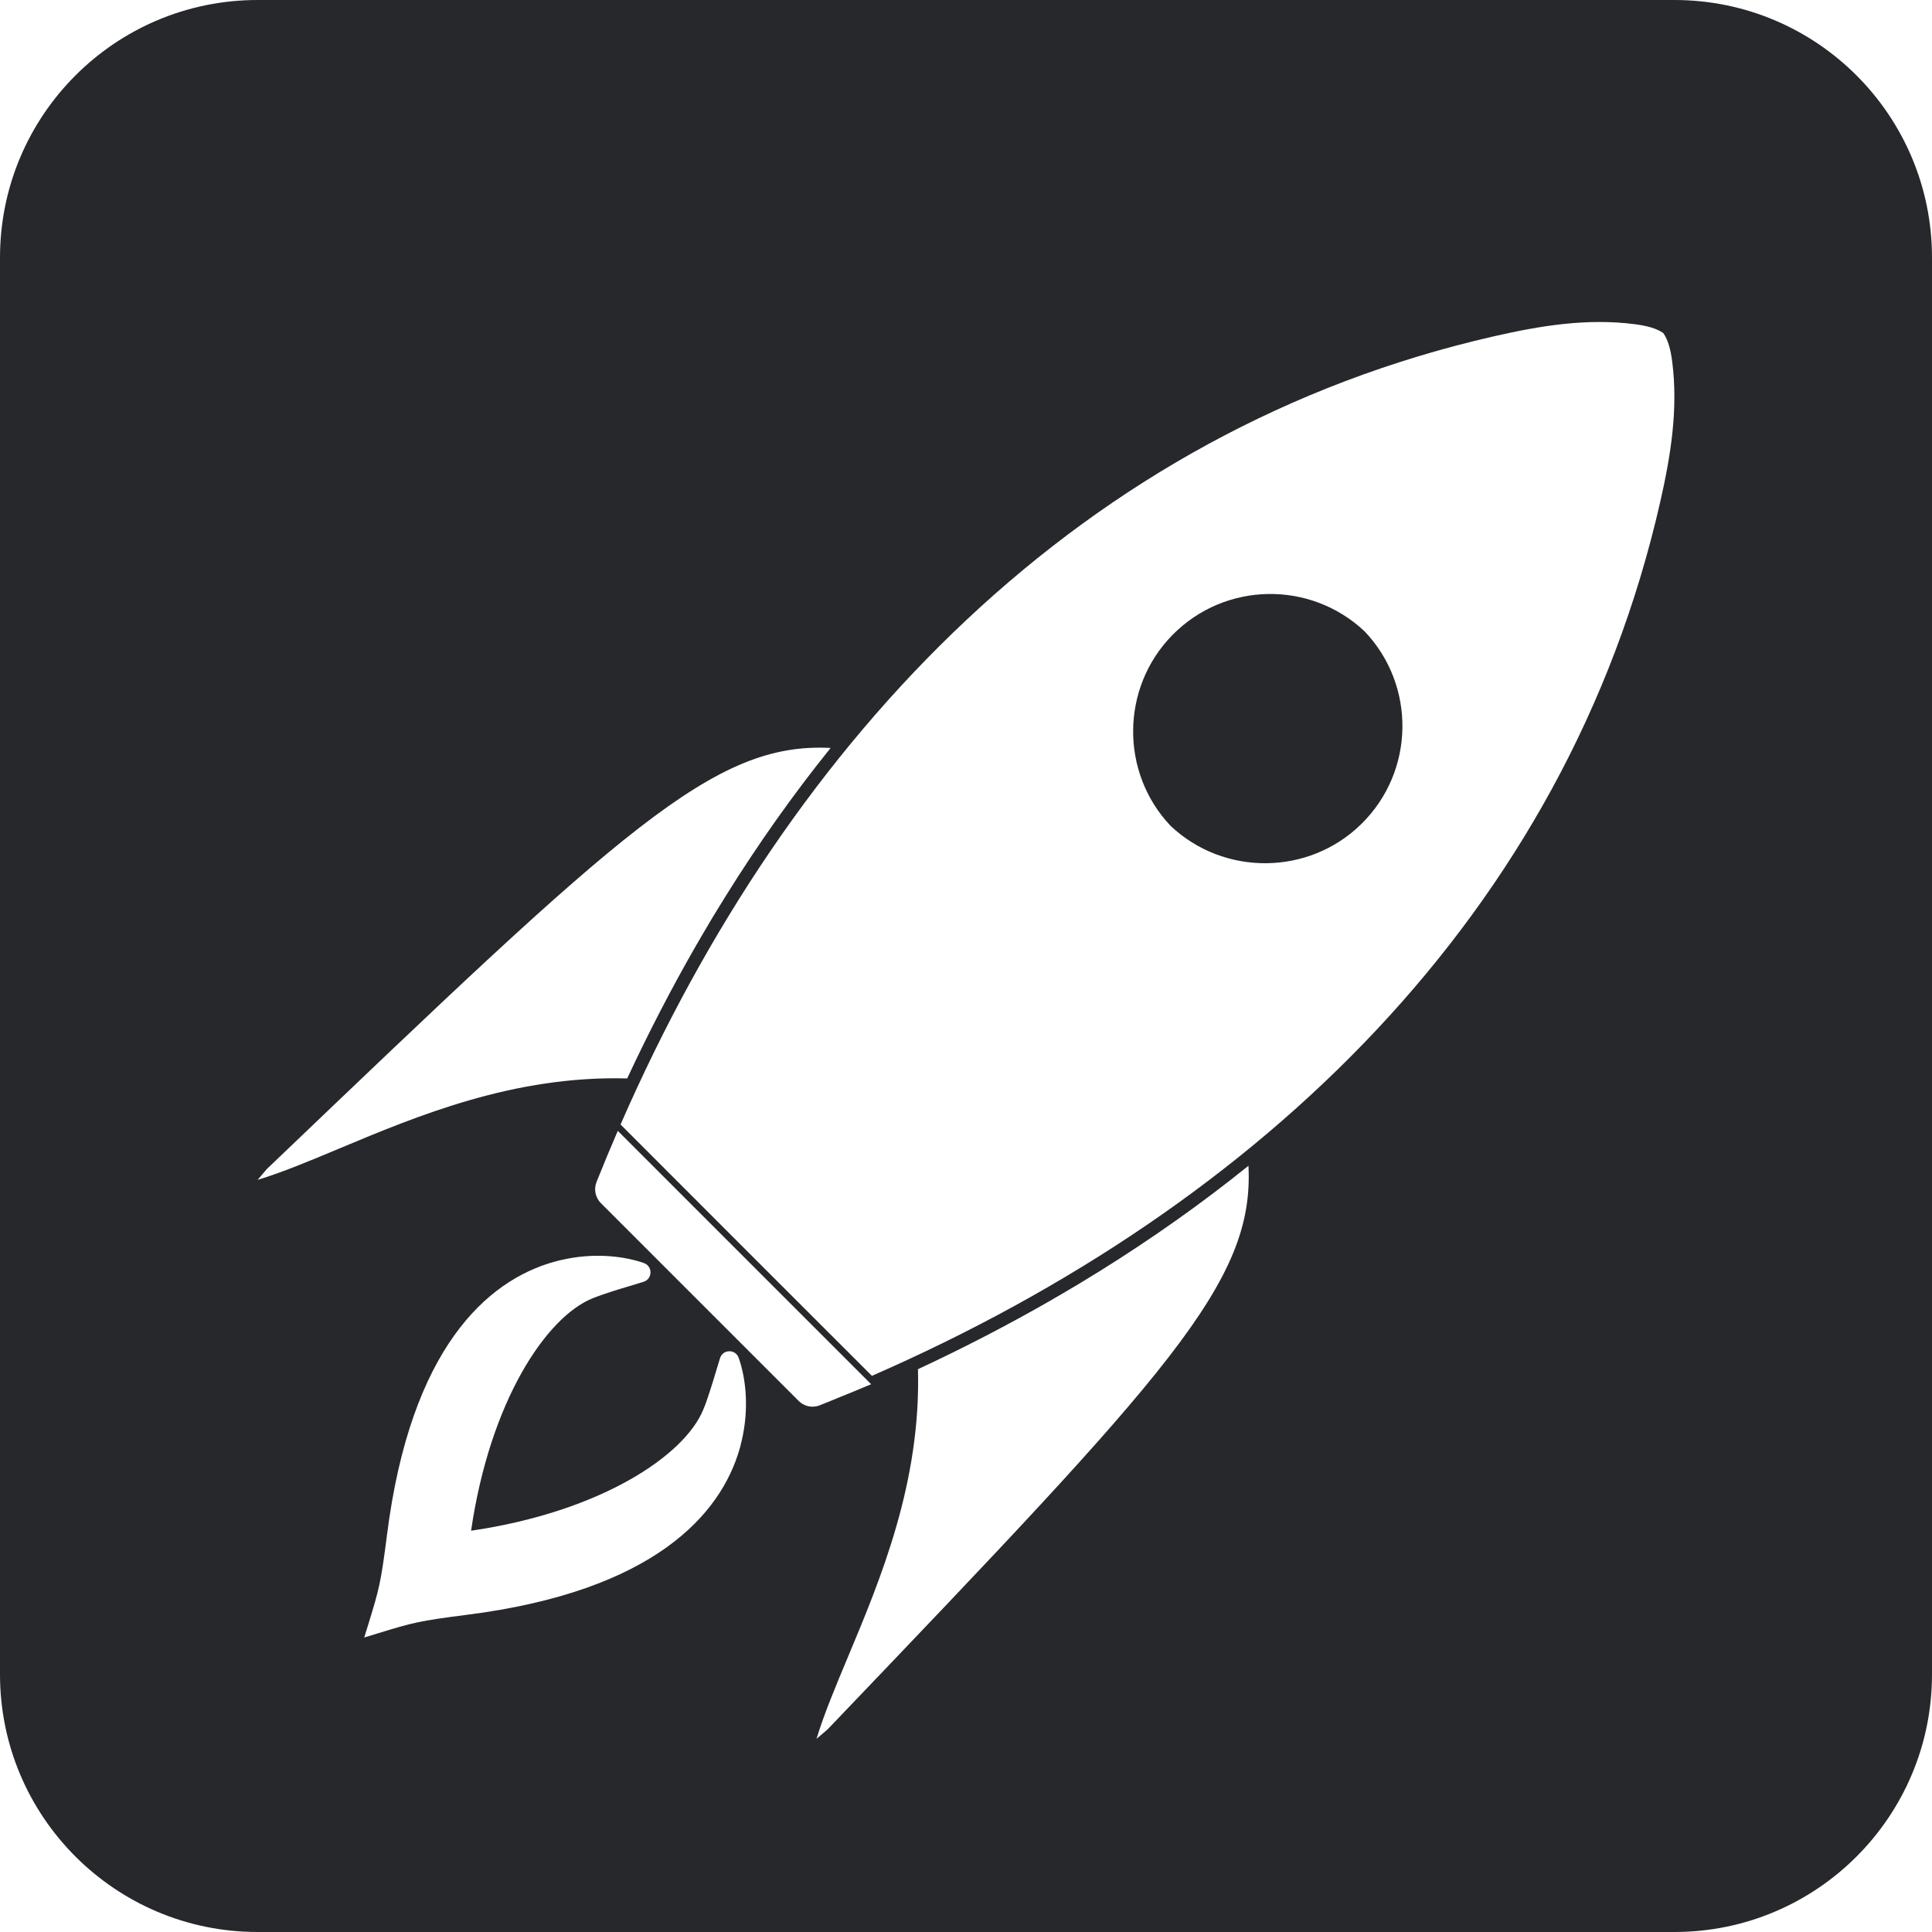 <?xml version="1.0" encoding="UTF-8"?> <svg xmlns="http://www.w3.org/2000/svg" width="30" height="30" viewBox="0 0 30 30" fill="none"> <path fill-rule="evenodd" clip-rule="evenodd" d="M4 0C1.791 0 0 1.791 0 4V26C0 28.209 1.791 30 4 30H26C28.209 30 30 28.209 30 26V4C30 1.791 28.209 0 26 0H4ZM8.603 19.594L8.597 19.596L8.597 19.595C7.562 19.888 6.377 20.936 6.01 23.828C5.913 24.589 5.888 24.671 5.719 25.223C5.7 25.285 5.679 25.352 5.656 25.427C5.731 25.404 5.798 25.384 5.859 25.365L5.861 25.364L5.862 25.364C6.412 25.196 6.495 25.171 7.255 25.074C10.147 24.706 11.195 23.522 11.488 22.487L11.489 22.484L11.49 22.481C11.498 22.451 11.505 22.422 11.512 22.392C11.514 22.387 11.515 22.381 11.516 22.376C11.523 22.346 11.529 22.317 11.535 22.289C11.537 22.283 11.537 22.277 11.539 22.272C11.539 22.271 11.539 22.268 11.539 22.268C11.63 21.791 11.569 21.362 11.47 21.084C11.421 20.945 11.223 20.949 11.18 21.091L11.158 21.164C11.091 21.387 11.035 21.572 10.981 21.727C10.976 21.743 10.97 21.758 10.965 21.773L10.961 21.783L10.957 21.795L10.951 21.812L10.946 21.824C10.942 21.834 10.939 21.843 10.935 21.852C10.93 21.865 10.925 21.877 10.92 21.889C10.63 22.6 9.334 23.473 7.315 23.769C7.61 21.749 8.484 20.454 9.195 20.163L9.232 20.148L9.246 20.143L9.246 20.143C9.255 20.14 9.263 20.136 9.272 20.133L9.28 20.13C9.29 20.126 9.301 20.122 9.311 20.119L9.311 20.119L9.329 20.112L9.356 20.103C9.506 20.05 9.684 19.997 9.898 19.933L9.898 19.933L9.992 19.904C10.134 19.861 10.138 19.663 9.999 19.613C9.722 19.515 9.293 19.453 8.815 19.544C8.814 19.544 8.813 19.545 8.812 19.545L8.795 19.548C8.766 19.554 8.737 19.56 8.708 19.567L8.7 19.569L8.692 19.57C8.662 19.578 8.633 19.586 8.603 19.594ZM13.527 21.494C13.346 21.57 13.169 21.644 12.996 21.713H12.996C12.988 21.717 12.98 21.72 12.972 21.724L12.935 21.738L12.935 21.738L12.918 21.745L12.885 21.759L12.848 21.774L12.834 21.779L12.812 21.788L12.749 21.813L12.728 21.822C12.616 21.866 12.488 21.84 12.402 21.754L9.33 18.682C9.245 18.596 9.218 18.468 9.262 18.356C9.369 18.088 9.479 17.823 9.593 17.56L13.527 21.494ZM11.258 13.931C11.768 13.11 12.315 12.338 12.898 11.614V11.614C11.081 11.521 9.677 12.863 4.228 18.072L4.142 18.154L4.071 18.238L4 18.321C4.38 18.206 4.803 18.029 5.269 17.834L5.269 17.834C6.482 17.326 7.98 16.698 9.739 16.746C10.074 16.027 10.433 15.335 10.814 14.672L10.83 14.646L10.845 14.62L10.888 14.545C11.007 14.34 11.13 14.135 11.258 13.931ZM19.386 18.102C18.663 18.685 17.89 19.232 17.07 19.742C16.865 19.87 16.66 19.993 16.455 20.112L16.38 20.155L16.354 20.17L16.328 20.186C15.665 20.567 14.973 20.926 14.254 21.261C14.302 23.02 13.674 24.518 13.166 25.731C12.971 26.197 12.794 26.62 12.679 27L12.763 26.929L12.846 26.858L12.929 26.772C18.137 21.323 19.479 19.919 19.386 18.102H19.386ZM25.384 5.034C24.642 4.938 23.917 5.058 23.198 5.222C16.816 6.678 12.278 11.412 9.636 17.461L11.587 19.413L13.539 21.364C19.588 18.721 24.322 14.184 25.778 7.802C25.942 7.083 26.061 6.358 25.966 5.616C25.941 5.42 25.9 5.277 25.828 5.172C25.723 5.1 25.58 5.059 25.384 5.034ZM21.139 12.795C20.322 13.598 19.005 13.607 18.176 12.823C17.392 11.995 17.402 10.678 18.205 9.861C19.023 9.029 20.352 9.011 21.193 9.807C21.989 10.648 21.971 11.977 21.139 12.795Z" fill="#26282B"></path> </svg> 